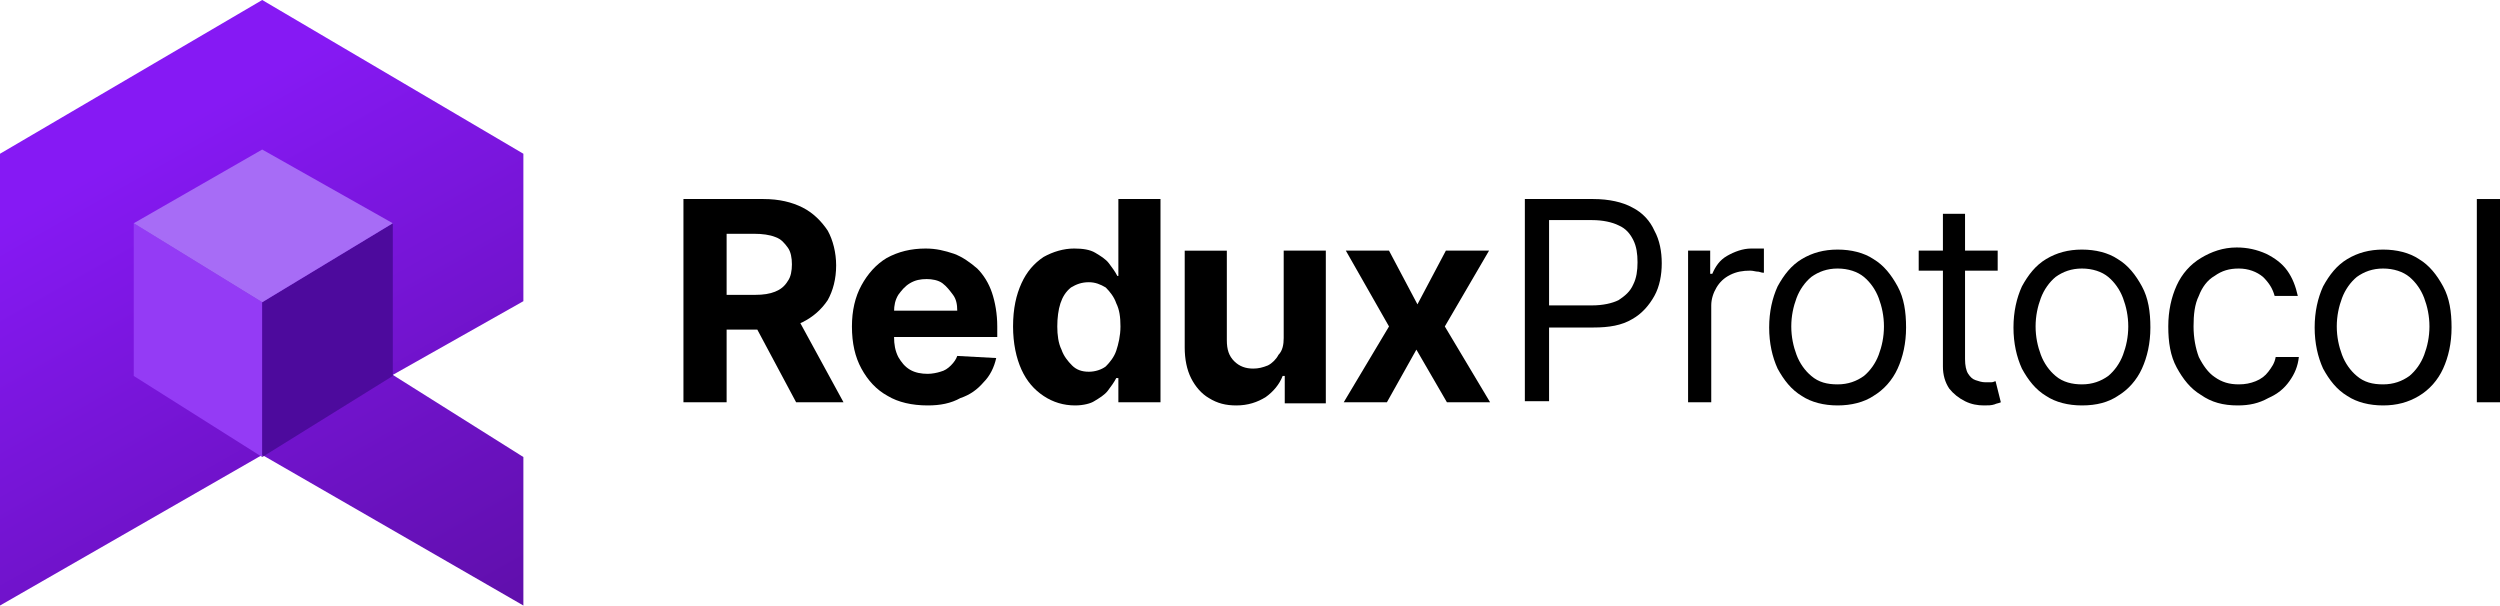 <svg xmlns="http://www.w3.org/2000/svg" xmlns:xlink="http://www.w3.org/1999/xlink" id="Layer_1" x="0px" y="0px" viewBox="0 0 237.4 57.5" style="enable-background:new 0 0 237.4 57.5;" xml:space="preserve" width="237.4"  height="57.5" ><style type="text/css">	.st0{fill:url(#SVGID_1_);}	.st1{fill:#943BF5;}	.st2{fill:#4D0A9D;}	.st3{fill:#A76CF6;}</style><g>			<linearGradient id="SVGID_1_" gradientUnits="userSpaceOnUse" x1="41.928" y1="488.212" x2="12.497" y2="436.076" gradientTransform="matrix(1 0 0 1 0 -421.9)">		<stop offset="0" style="stop-color:#5D0EA6"/>		<stop offset="1" style="stop-color:#8619F4"/>	</linearGradient>	<polygon class="st0" points="0,14.6 0,57.5 24.9,43.2 49.7,57.5 49.7,43.4 37.3,35.6 49.7,28.6 49.7,14.6 24.9,0  "/>	<g>		<polygon class="st1" points="12.7,21.2 12.7,35.7 24.9,43.4 24.9,28.7   "/>		<polygon class="st2" points="37.3,21.2 37.3,35.7 24.9,43.4 24.9,28.7   "/>		<polygon class="st3" points="24.9,28.7 12.7,21.2 24.9,14.2 37.3,21.2   "/>	</g></g><path d="M64.9,38.2V18.9h7.6c1.5,0,2.7,0.3,3.7,0.8c1,0.5,1.8,1.3,2.4,2.2c0.5,0.9,0.8,2.1,0.8,3.3c0,1.3-0.3,2.4-0.8,3.3 c-0.6,0.9-1.4,1.6-2.4,2.1c-1,0.5-2.3,0.7-3.8,0.7h-5.1v-3.3h4.4c0.8,0,1.4-0.1,1.9-0.3c0.5-0.2,0.9-0.5,1.2-1 c0.3-0.4,0.4-1,0.4-1.6c0-0.6-0.1-1.2-0.4-1.6c-0.3-0.4-0.6-0.8-1.2-1c-0.5-0.2-1.2-0.3-2-0.3H69v16H64.9z M75.3,29.4l4.8,8.8h-4.5 l-4.7-8.8H75.3z"/><path d="M88.1,38.5c-1.5,0-2.8-0.3-3.8-0.9c-1.1-0.6-1.9-1.5-2.5-2.6c-0.6-1.1-0.9-2.4-0.9-4c0-1.5,0.3-2.8,0.9-3.9 c0.6-1.1,1.4-2,2.4-2.6c1.1-0.6,2.3-0.9,3.7-0.9c1,0,1.8,0.2,2.7,0.5c0.8,0.3,1.5,0.8,2.2,1.4c0.6,0.6,1.1,1.4,1.4,2.3 c0.3,0.9,0.5,2,0.5,3.2V32H82.5v-2.5h8.4c0-0.6-0.1-1.1-0.4-1.5c-0.3-0.4-0.6-0.8-1-1.1c-0.4-0.3-1-0.4-1.5-0.4 c-0.6,0-1.1,0.1-1.6,0.4c-0.5,0.3-0.8,0.7-1.1,1.1c-0.3,0.5-0.4,1-0.4,1.6V32c0,0.7,0.1,1.3,0.4,1.9c0.3,0.5,0.6,0.9,1.1,1.2 c0.5,0.3,1.1,0.4,1.7,0.4c0.4,0,0.9-0.1,1.2-0.2c0.4-0.1,0.7-0.3,1-0.6c0.3-0.3,0.5-0.6,0.6-0.9l3.7,0.2c-0.2,0.9-0.6,1.7-1.2,2.3 c-0.6,0.7-1.3,1.2-2.2,1.5C90.3,38.3,89.3,38.5,88.1,38.5z"/><path d="M102.1,38.5c-1.1,0-2.1-0.3-3-0.9c-0.9-0.6-1.6-1.4-2.1-2.5c-0.5-1.1-0.8-2.5-0.8-4.1c0-1.7,0.3-3,0.8-4.1 c0.5-1.1,1.2-1.9,2.1-2.5c0.9-0.5,1.9-0.8,2.9-0.8c0.8,0,1.5,0.1,2,0.4c0.5,0.3,1,0.6,1.3,1c0.3,0.4,0.6,0.8,0.8,1.2h0.1v-7.3h4 v19.3h-4v-2.3h-0.2c-0.2,0.4-0.5,0.8-0.8,1.2c-0.3,0.4-0.8,0.7-1.3,1C103.6,38.3,102.9,38.5,102.1,38.5z M103.4,35.3 c0.6,0,1.2-0.2,1.6-0.5c0.4-0.4,0.8-0.9,1-1.5c0.2-0.6,0.4-1.4,0.4-2.3c0-0.9-0.1-1.6-0.4-2.2c-0.2-0.6-0.6-1.1-1-1.5 c-0.5-0.3-1-0.5-1.6-0.5c-0.7,0-1.2,0.2-1.7,0.5c-0.5,0.4-0.8,0.9-1,1.5c-0.2,0.6-0.3,1.4-0.3,2.2c0,0.8,0.1,1.6,0.4,2.2 c0.2,0.6,0.6,1.1,1,1.5C102.2,35.1,102.7,35.3,103.4,35.3z"/><path d="M121.9,32.1v-8.3h4v14.5H122v-2.6h-0.2c-0.3,0.8-0.9,1.5-1.6,2c-0.8,0.5-1.7,0.8-2.8,0.8c-1,0-1.8-0.2-2.6-0.7 c-0.7-0.4-1.3-1.1-1.7-1.9c-0.4-0.8-0.6-1.8-0.6-2.9v-9.2h4v8.5c0,0.9,0.2,1.5,0.7,2c0.5,0.5,1.1,0.7,1.8,0.7c0.5,0,0.9-0.1,1.4-0.3 c0.4-0.2,0.8-0.6,1-1C121.8,33.3,121.9,32.7,121.9,32.1z"/><path d="M131.9,23.8l2.7,5.1l2.7-5.1h4.1l-4.2,7.2l4.3,7.2h-4.1l-2.9-5l-2.8,5h-4.1l4.3-7.2l-4.1-7.2H131.9z"/><path d="M144.8,38.2V18.9h6.5c1.5,0,2.8,0.3,3.7,0.8c1,0.5,1.7,1.3,2.1,2.2c0.5,0.9,0.7,2,0.7,3.1c0,1.1-0.2,2.2-0.7,3.1 c-0.5,0.9-1.2,1.7-2.1,2.2c-1,0.6-2.2,0.8-3.7,0.8h-4.7v-2.1h4.6c1,0,1.9-0.2,2.5-0.5c0.6-0.4,1.1-0.8,1.4-1.5 c0.3-0.6,0.4-1.3,0.4-2.1c0-0.8-0.1-1.5-0.4-2.1c-0.3-0.6-0.7-1.1-1.4-1.4c-0.6-0.3-1.5-0.5-2.5-0.5h-4.1v17.2H144.8z"/><path d="M160.3,38.2V23.8h2.1v2.2h0.2c0.3-0.7,0.7-1.3,1.4-1.7c0.7-0.4,1.5-0.7,2.3-0.7c0.2,0,0.4,0,0.6,0c0.2,0,0.4,0,0.6,0v2.3 c-0.1,0-0.2,0-0.5-0.1c-0.3,0-0.5-0.1-0.8-0.1c-0.7,0-1.3,0.1-1.9,0.4c-0.6,0.3-1,0.7-1.3,1.2c-0.3,0.5-0.5,1.1-0.5,1.7v9.2H160.3z"/><path d="M174.5,38.5c-1.3,0-2.5-0.3-3.4-0.9c-1-0.6-1.7-1.5-2.3-2.6c-0.5-1.1-0.8-2.4-0.8-3.9c0-1.5,0.3-2.8,0.8-3.9 c0.6-1.1,1.3-2,2.3-2.6c1-0.6,2.1-0.9,3.4-0.9c1.3,0,2.5,0.3,3.4,0.9c1,0.6,1.7,1.5,2.3,2.6s0.8,2.4,0.8,3.9c0,1.5-0.3,2.8-0.8,3.9 c-0.5,1.1-1.3,2-2.3,2.6C177,38.2,175.8,38.5,174.5,38.5z M174.5,36.5c1,0,1.8-0.3,2.5-0.8c0.6-0.5,1.1-1.2,1.4-2 c0.3-0.8,0.5-1.7,0.5-2.7c0-1-0.2-1.9-0.5-2.7c-0.3-0.8-0.8-1.5-1.4-2c-0.6-0.5-1.5-0.8-2.5-0.8c-1,0-1.8,0.3-2.5,0.8 c-0.6,0.5-1.1,1.2-1.4,2c-0.3,0.8-0.5,1.7-0.5,2.7c0,1,0.2,1.9,0.5,2.7c0.3,0.8,0.8,1.5,1.4,2C172.7,36.3,173.5,36.5,174.5,36.5z"/><path d="M189.7,23.8v1.9h-7.5v-1.9H189.7z M184.4,20.3h2.2v13.8c0,0.6,0.1,1.1,0.3,1.4c0.2,0.3,0.4,0.5,0.7,0.6 c0.3,0.1,0.6,0.2,0.9,0.2c0.2,0,0.4,0,0.6,0c0.2,0,0.3-0.1,0.4-0.1l0.5,2c-0.2,0.1-0.4,0.1-0.6,0.2c-0.3,0.1-0.6,0.1-1,0.1 c-0.6,0-1.2-0.1-1.8-0.4c-0.6-0.3-1.1-0.7-1.5-1.2c-0.4-0.6-0.6-1.3-0.6-2.1V20.3z"/><path d="M197.7,38.5c-1.3,0-2.5-0.3-3.4-0.9c-1-0.6-1.7-1.5-2.3-2.6c-0.5-1.1-0.8-2.4-0.8-3.9c0-1.5,0.3-2.8,0.8-3.9 c0.6-1.1,1.3-2,2.3-2.6c1-0.6,2.1-0.9,3.4-0.9c1.3,0,2.5,0.3,3.4,0.9c1,0.6,1.7,1.5,2.3,2.6s0.8,2.4,0.8,3.9c0,1.5-0.3,2.8-0.8,3.9 c-0.5,1.1-1.3,2-2.3,2.6C200.2,38.2,199.1,38.5,197.7,38.5z M197.7,36.5c1,0,1.8-0.3,2.5-0.8c0.6-0.5,1.1-1.2,1.4-2 c0.3-0.8,0.5-1.7,0.5-2.7c0-1-0.2-1.9-0.5-2.7c-0.3-0.8-0.8-1.5-1.4-2c-0.6-0.5-1.5-0.8-2.5-0.8c-1,0-1.8,0.3-2.5,0.8 c-0.6,0.5-1.1,1.2-1.4,2c-0.3,0.8-0.5,1.7-0.5,2.7c0,1,0.2,1.9,0.5,2.7c0.3,0.8,0.8,1.5,1.4,2C195.9,36.3,196.8,36.5,197.7,36.5z"/><path d="M212.5,38.5c-1.4,0-2.5-0.3-3.5-1c-1-0.6-1.7-1.5-2.3-2.6s-0.8-2.4-0.8-3.9c0-1.5,0.3-2.8,0.8-3.9c0.5-1.1,1.3-2,2.3-2.6 c1-0.6,2.1-1,3.4-1c1,0,1.9,0.2,2.8,0.6c0.8,0.4,1.5,0.9,2,1.6c0.5,0.7,0.8,1.5,1,2.4H216c-0.2-0.7-0.5-1.2-1.1-1.8 c-0.6-0.5-1.4-0.8-2.3-0.8c-0.9,0-1.6,0.2-2.3,0.7c-0.7,0.4-1.2,1.1-1.5,1.9c-0.4,0.8-0.5,1.8-0.5,2.9c0,1.1,0.2,2.1,0.5,2.9 c0.4,0.8,0.9,1.5,1.5,1.9c0.7,0.5,1.4,0.7,2.3,0.7c0.6,0,1.1-0.1,1.6-0.3c0.5-0.2,0.9-0.5,1.2-0.9c0.3-0.4,0.6-0.8,0.7-1.4h2.2 c-0.1,0.9-0.4,1.6-0.9,2.3c-0.5,0.7-1.1,1.2-2,1.6C214.5,38.3,213.6,38.5,212.5,38.5z"/><path d="M226.3,38.5c-1.3,0-2.5-0.3-3.4-0.9c-1-0.6-1.7-1.5-2.3-2.6c-0.5-1.1-0.8-2.4-0.8-3.9c0-1.5,0.3-2.8,0.8-3.9 c0.6-1.1,1.3-2,2.3-2.6c1-0.6,2.1-0.9,3.4-0.9c1.3,0,2.5,0.3,3.4,0.9c1,0.6,1.7,1.5,2.3,2.6s0.8,2.4,0.8,3.9c0,1.5-0.3,2.8-0.8,3.9 c-0.5,1.1-1.3,2-2.3,2.6C228.7,38.2,227.6,38.5,226.3,38.5z M226.3,36.5c1,0,1.8-0.3,2.5-0.8c0.6-0.5,1.1-1.2,1.4-2 c0.3-0.8,0.5-1.7,0.5-2.7c0-1-0.2-1.9-0.5-2.7c-0.3-0.8-0.8-1.5-1.4-2c-0.6-0.5-1.5-0.8-2.5-0.8c-1,0-1.8,0.3-2.5,0.8 c-0.6,0.5-1.1,1.2-1.4,2c-0.3,0.8-0.5,1.7-0.5,2.7c0,1,0.2,1.9,0.5,2.7c0.3,0.8,0.8,1.5,1.4,2C224.5,36.3,225.3,36.5,226.3,36.5z"/><path d="M237.4,18.9v19.3h-2.2V18.9H237.4z"/></svg>